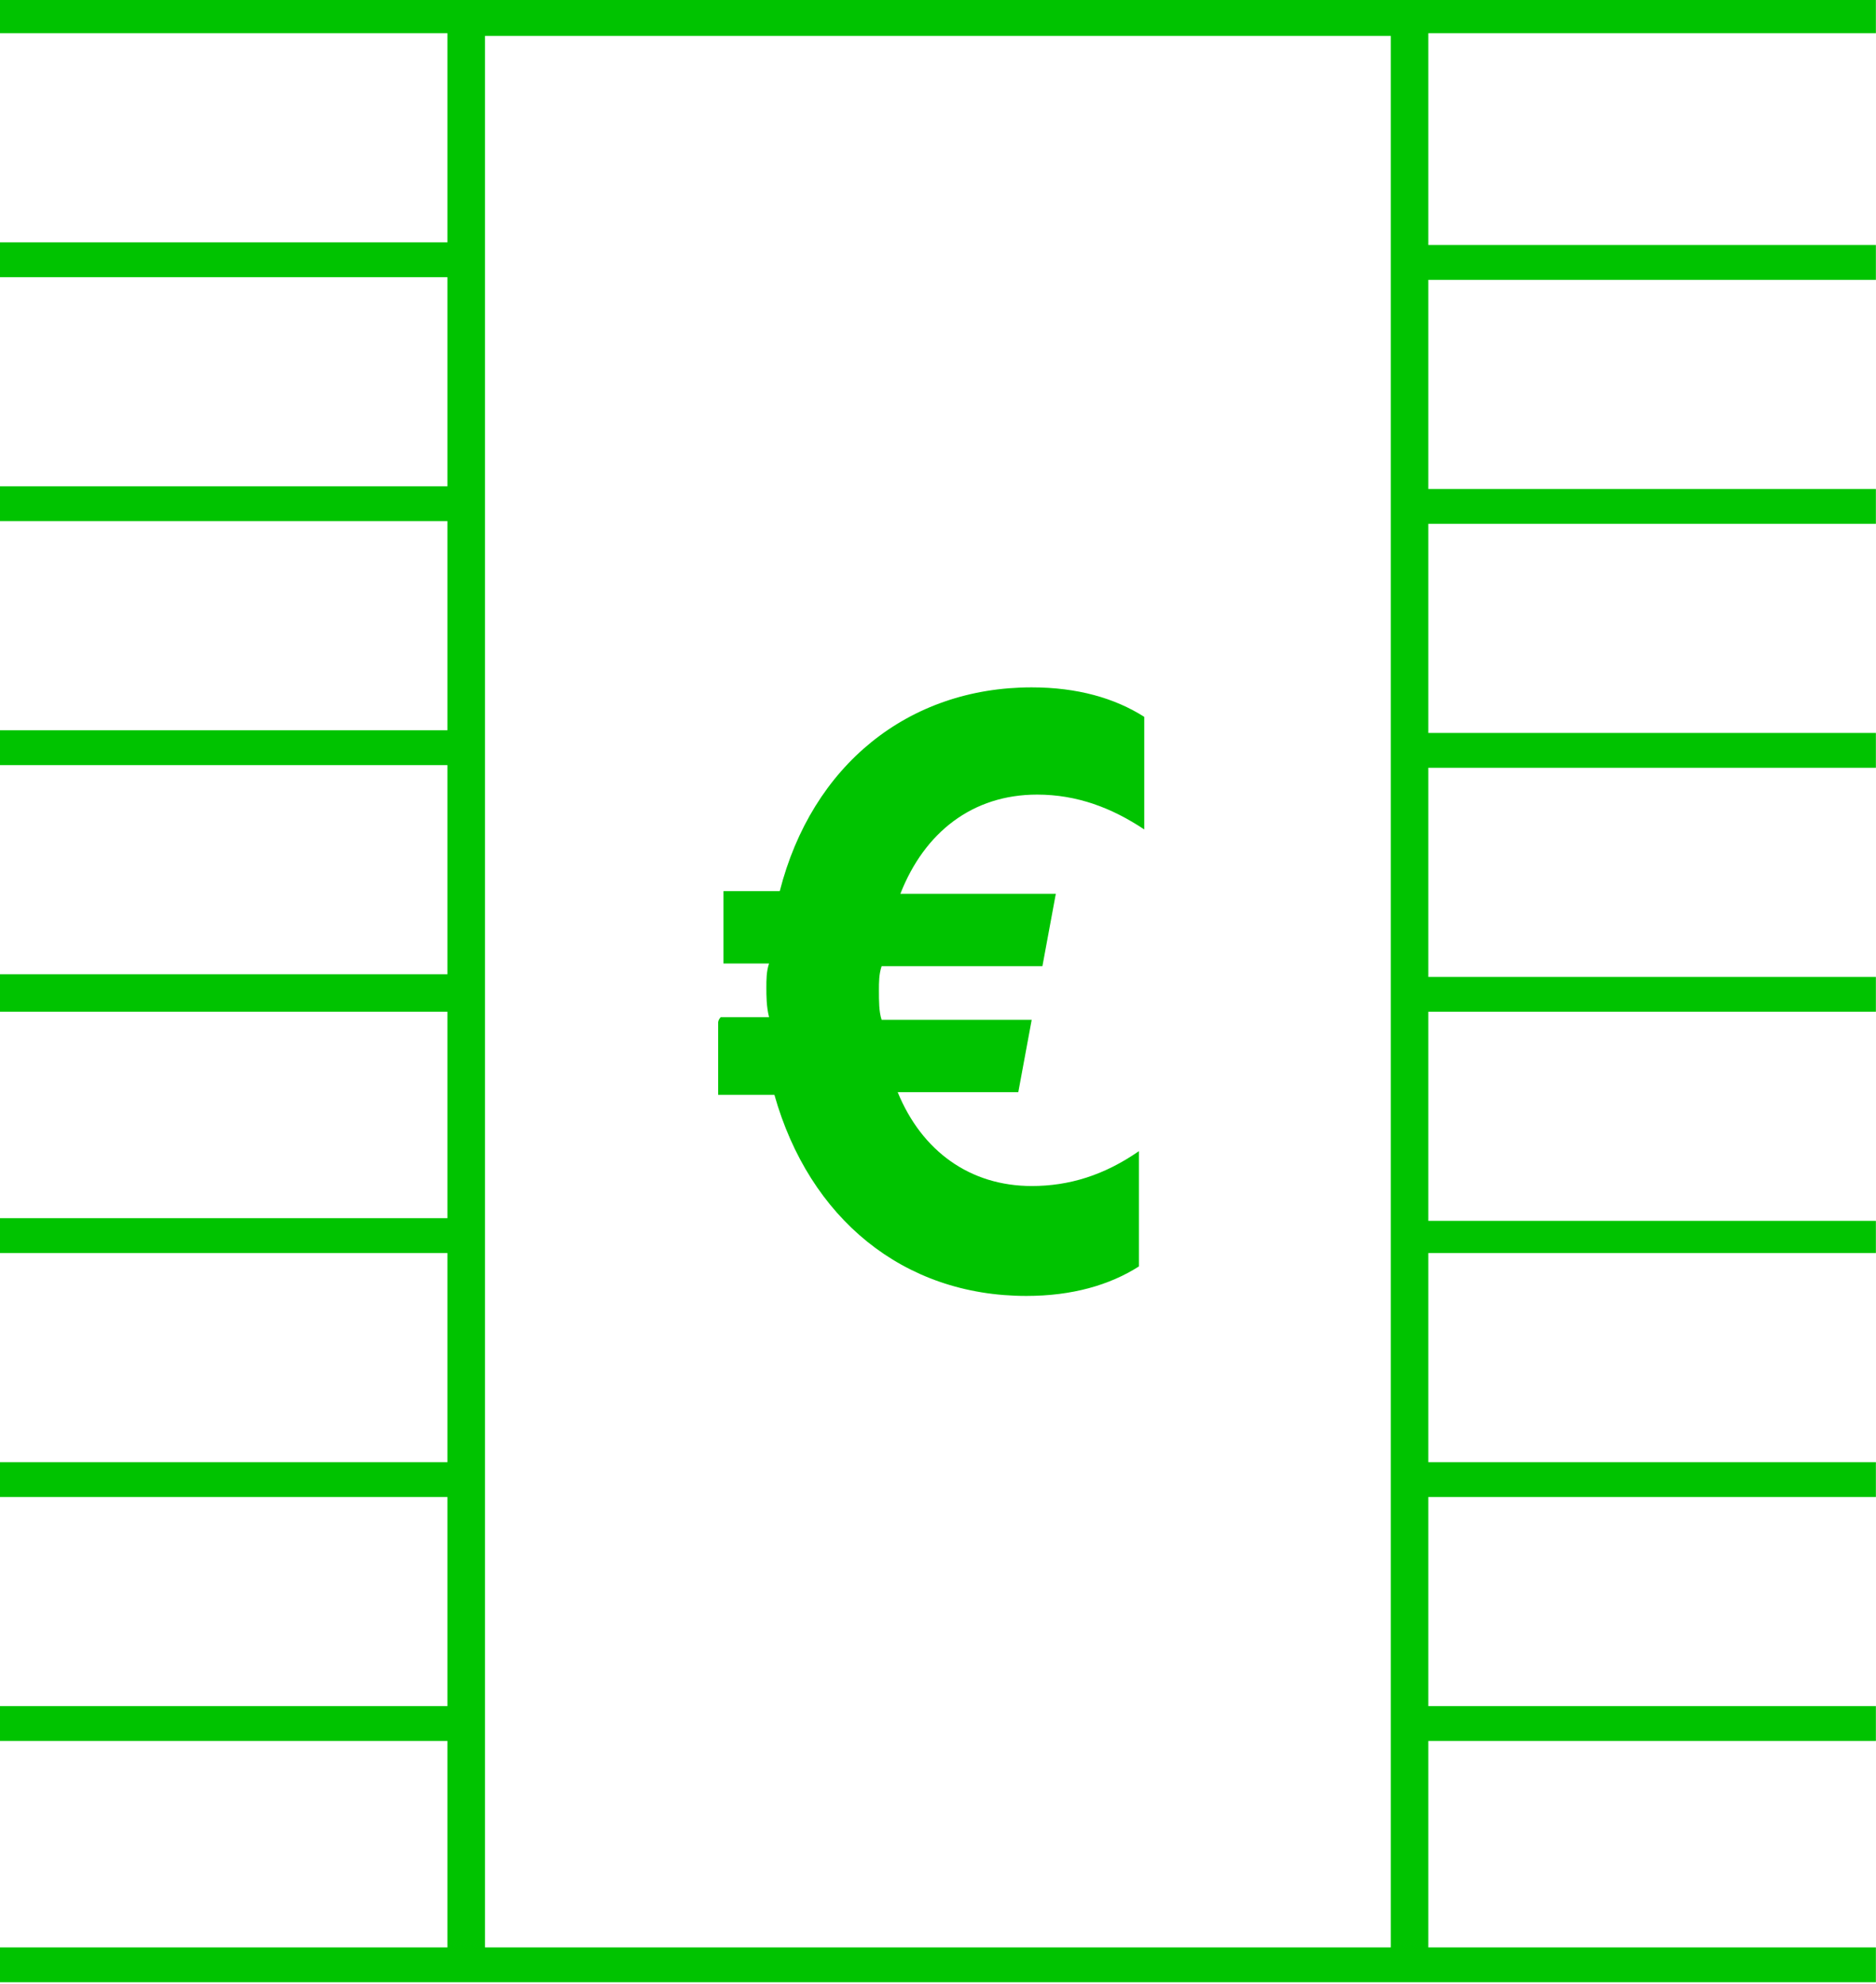 <?xml version="1.0" encoding="UTF-8"?>
<svg xmlns="http://www.w3.org/2000/svg" xmlns:xlink="http://www.w3.org/1999/xlink" version="1.1" id="Layer_1" x="0px" y="0px" viewBox="0 0 70 74" style="enable-background:new 0 0 70 74;" xml:space="preserve">
<style type="text/css">
	.st0{fill-rule:evenodd;clip-rule:evenodd;fill:#00C300;}
</style>
<g id="Ebitda">
	<g id="Group-22-Copy" transform="translate(67.296, 32.739)">
		<path id="Combined-Shape" class="st0" d="M-15.4-31.4h-33.8v71.3h33.8C-15.4,39.9-15.4-31.4-15.4-31.4z M-14.1-23.6H2.7v1.3h-16.7    v7.8H2.7v1.3h-16.7v7.8H2.7v1.3h-16.7v7.8H2.7V5h-16.7v7.8H2.7V14h-16.7v7.8H2.7v1.3h-16.7v7.8H2.7v1.3h-16.7v7.7H2.7v1.3h-70    v-1.3h16.7v-7.7h-16.7v-1.3h16.7v-7.8h-16.7v-1.3h16.7V14h-16.7v-1.3h16.7V5h-16.7V3.6h16.7v-7.8h-16.7v-1.3h16.7v-7.8h-16.7v-1.3    h16.7v-7.8h-16.7v-1.3h16.7v-7.8h-16.7v-1.3h16.7l0,0h36.5l0,0H2.7v1.3h-16.7V-23.6z"></path>
		<path id="Fill-5" class="st0" d="M-40.5,5.4v2.7h2.1c1.3,4.6,4.8,7.5,9.4,7.5c1.7,0,3.1-0.4,4.2-1.1v-4.3c-1.3,0.9-2.6,1.3-4,1.3    c-2.3,0-4.1-1.3-5-3.5h4.5l0.5-2.7h-5.6c-0.1-0.3-0.1-0.7-0.1-1.1c0-0.3,0-0.6,0.1-0.9h6l0.5-2.7h-5.8c0.9-2.3,2.7-3.7,5.1-3.7    c1.5,0,2.8,0.5,4,1.3V-6c-1.1-0.7-2.5-1.1-4.2-1.1c-4.6,0-8.2,2.9-9.4,7.6h-2.1v2.7h1.7c-0.1,0.3-0.1,0.6-0.1,0.9s0,0.7,0.1,1.1    h-1.8C-40.5,5.3-40.5,5.4-40.5,5.4z"></path>
	</g>
</g>
</svg>
